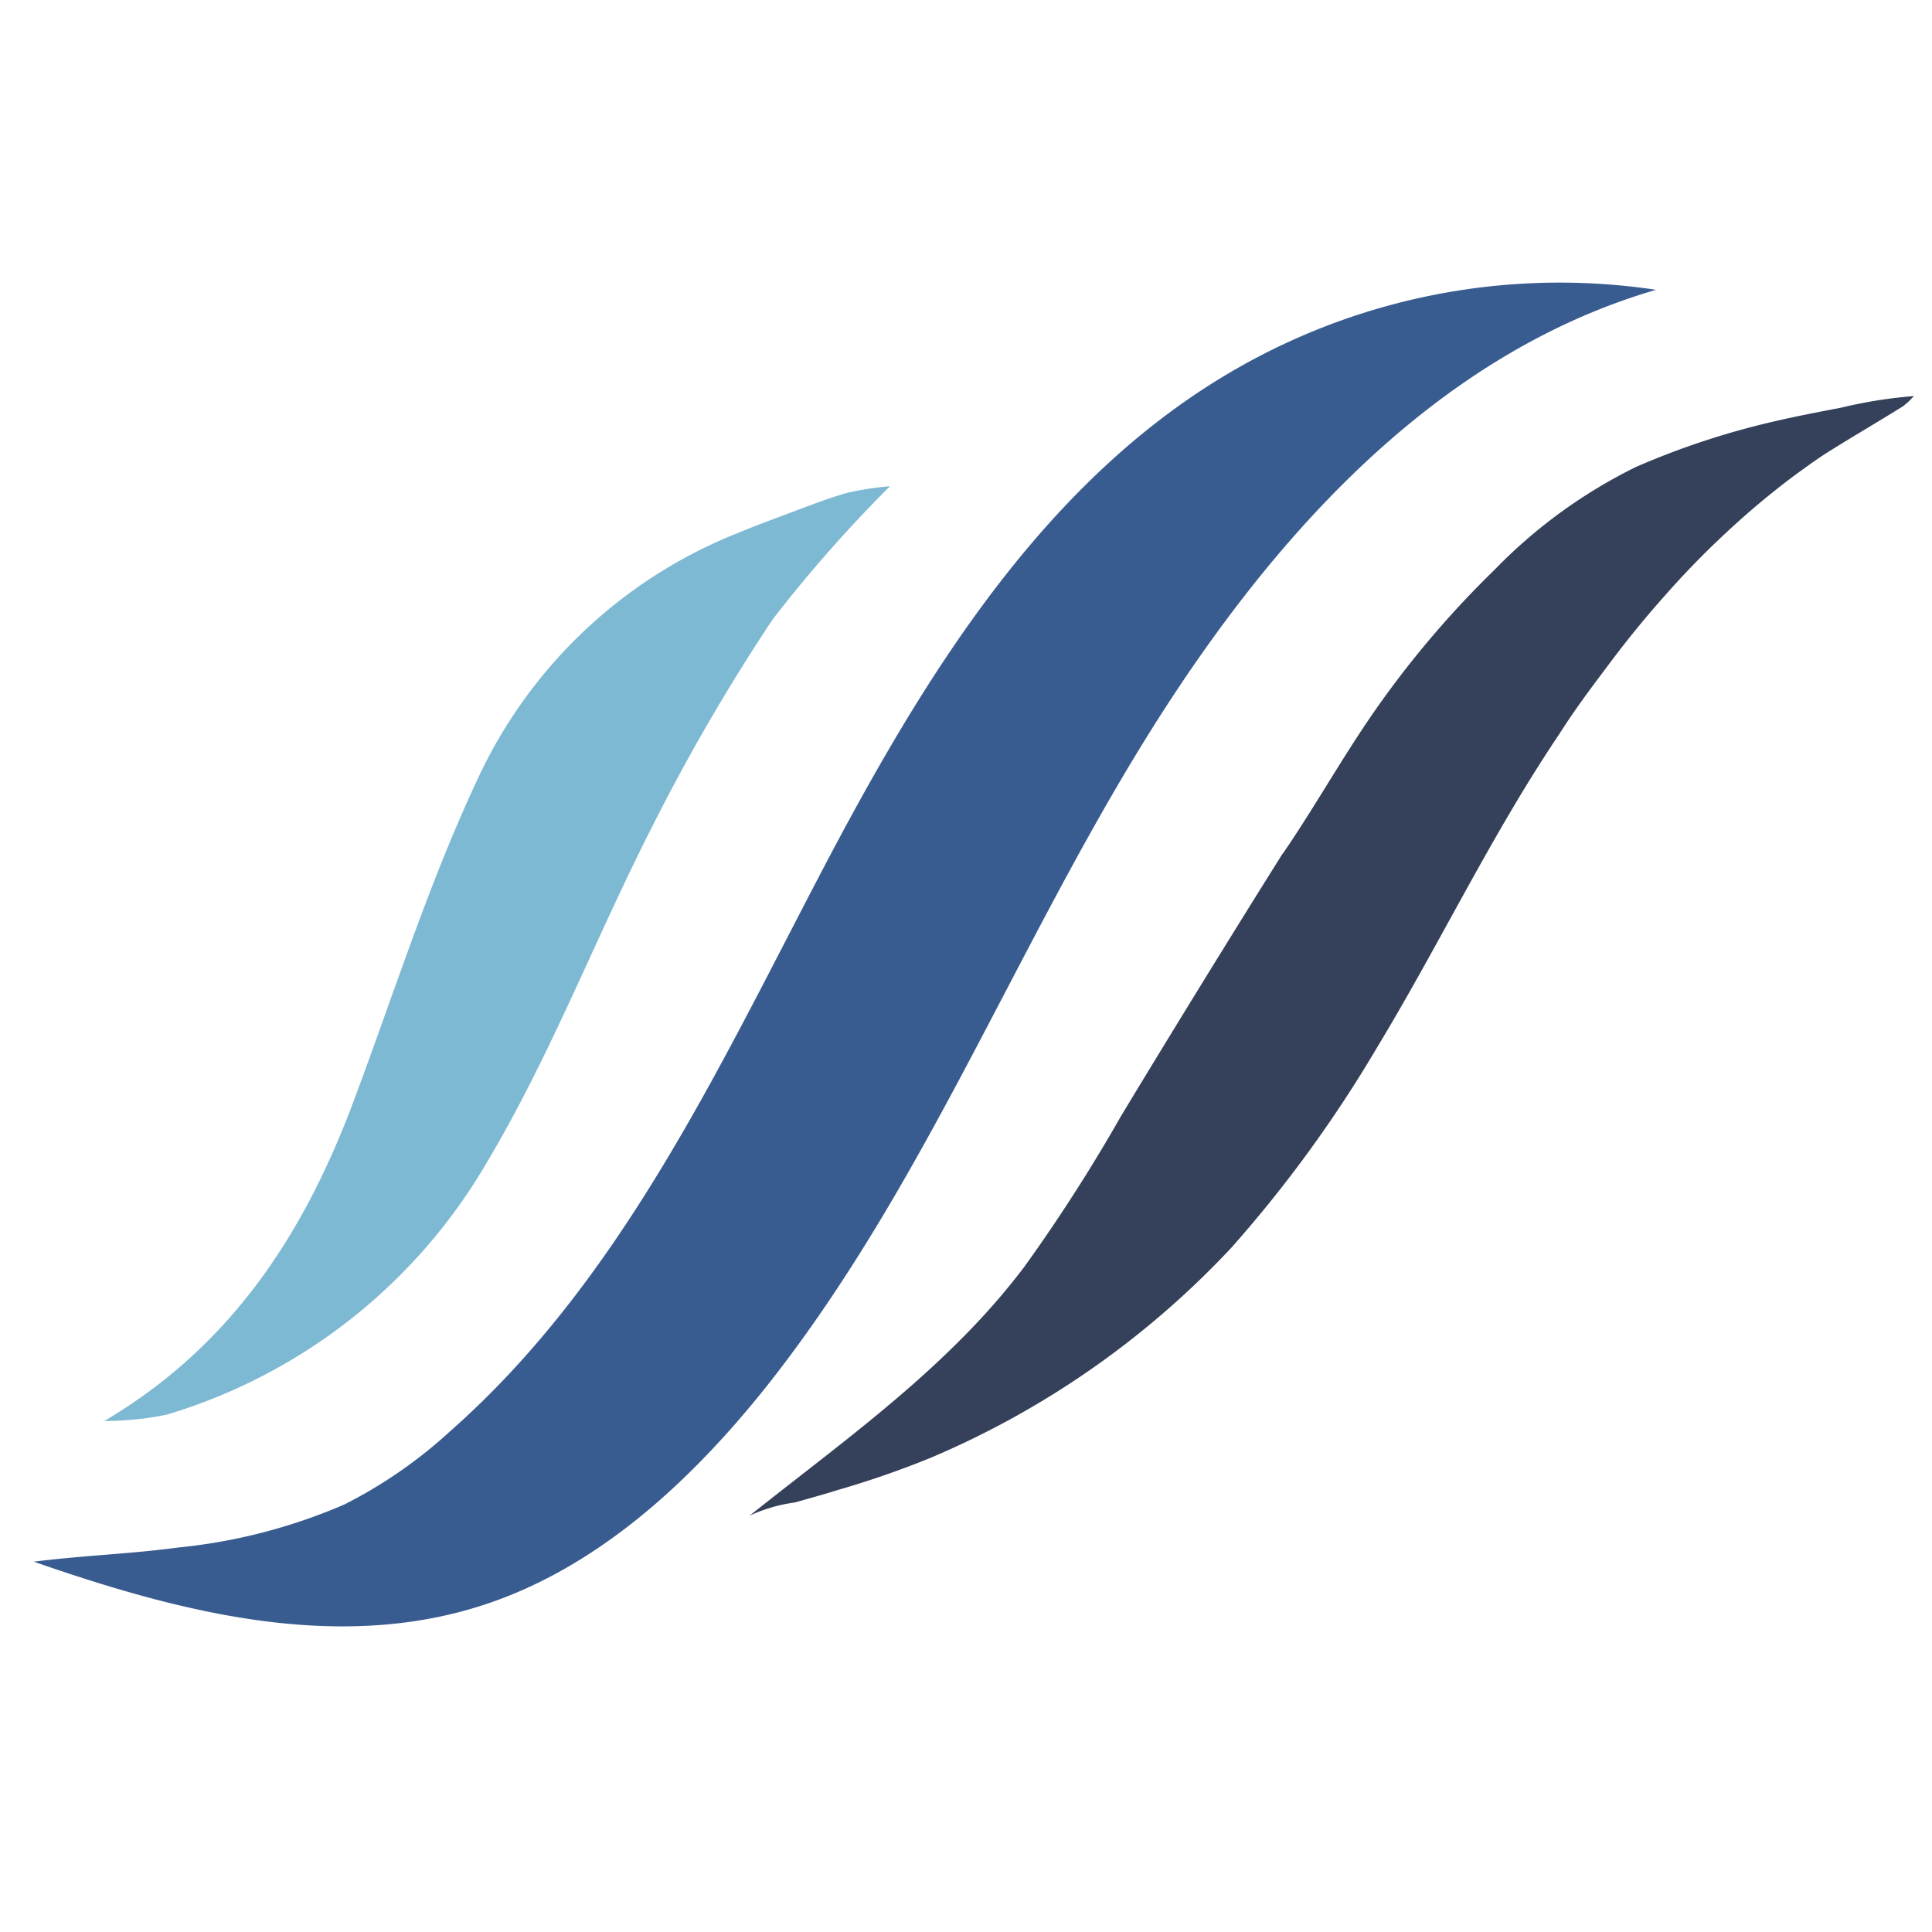 <?xml version="1.0" encoding="UTF-8"?> <svg xmlns="http://www.w3.org/2000/svg" id="Layer_1" data-name="Layer 1" viewBox="0 0 60 60"><defs><style>.cls-1{fill:#395c90;}.cls-2{fill:#7eb9d4;}.cls-3{fill:#35415a;}</style></defs><path class="cls-1" d="M51.43,9C44.23,11.1,39,17.24,35.13,23.68s-6.67,13.5-11.32,19.37c-2.39,3-5.38,5.77-9.07,6.88C10.2,51.3,5.37,50,1.05,48.5c1.47-.19,3-.24,4.48-.44a17.29,17.29,0,0,0,5.17-1.34A14.61,14.61,0,0,0,14,44.43c5.2-4.59,8.23-11.08,11.44-17.22s7-12.39,13.05-15.81A20.17,20.17,0,0,1,51.43,9Z"></path><path class="cls-2" d="M3.24,44.13c3.93-2.32,6.17-5.78,7.7-9.82,1.27-3.38,2.36-6.85,3.89-10.11a15,15,0,0,1,8.09-7.65c.68-.28,1.37-.53,2.06-.79.45-.17.89-.33,1.35-.46a9.64,9.64,0,0,1,1.31-.2A42.72,42.72,0,0,0,24,19.23a61.59,61.59,0,0,0-3.77,6.49c-1.75,3.44-3.14,7.08-5.11,10.38a17.21,17.21,0,0,1-9.93,7.83A9.53,9.53,0,0,1,3.24,44.13Z"></path><path class="cls-3" d="M59.11,12.61c-.75.47-1.51.91-2.26,1.38-.39.24-.77.52-1.14.79a25.08,25.08,0,0,0-2.1,1.76,26.65,26.65,0,0,0-1.89,1.94c-.6.67-1.17,1.37-1.71,2.09S48.93,22,48.43,22.79c-2.11,3.13-3.72,6.53-5.67,9.75a39.89,39.89,0,0,1-4.52,6.21,27.42,27.42,0,0,1-9.33,6.52,28.7,28.7,0,0,1-2.88,1c-.44.14-.89.26-1.34.39a4.91,4.91,0,0,0-1.41.41c3-2.39,6.19-4.62,8.54-7.74a52.41,52.41,0,0,0,3-4.68c1.64-2.71,3.3-5.41,5-8.12.06-.07.11-.16.17-.24,1-1.49,1.87-3.06,2.92-4.52a30.18,30.18,0,0,1,3.5-4.07,15.87,15.87,0,0,1,4.4-3.2A24.49,24.49,0,0,1,55,13.11c.72-.17,1.45-.31,2.18-.45a14.56,14.56,0,0,1,2.26-.36s-.17.18-.2.2Z"></path></svg> 
